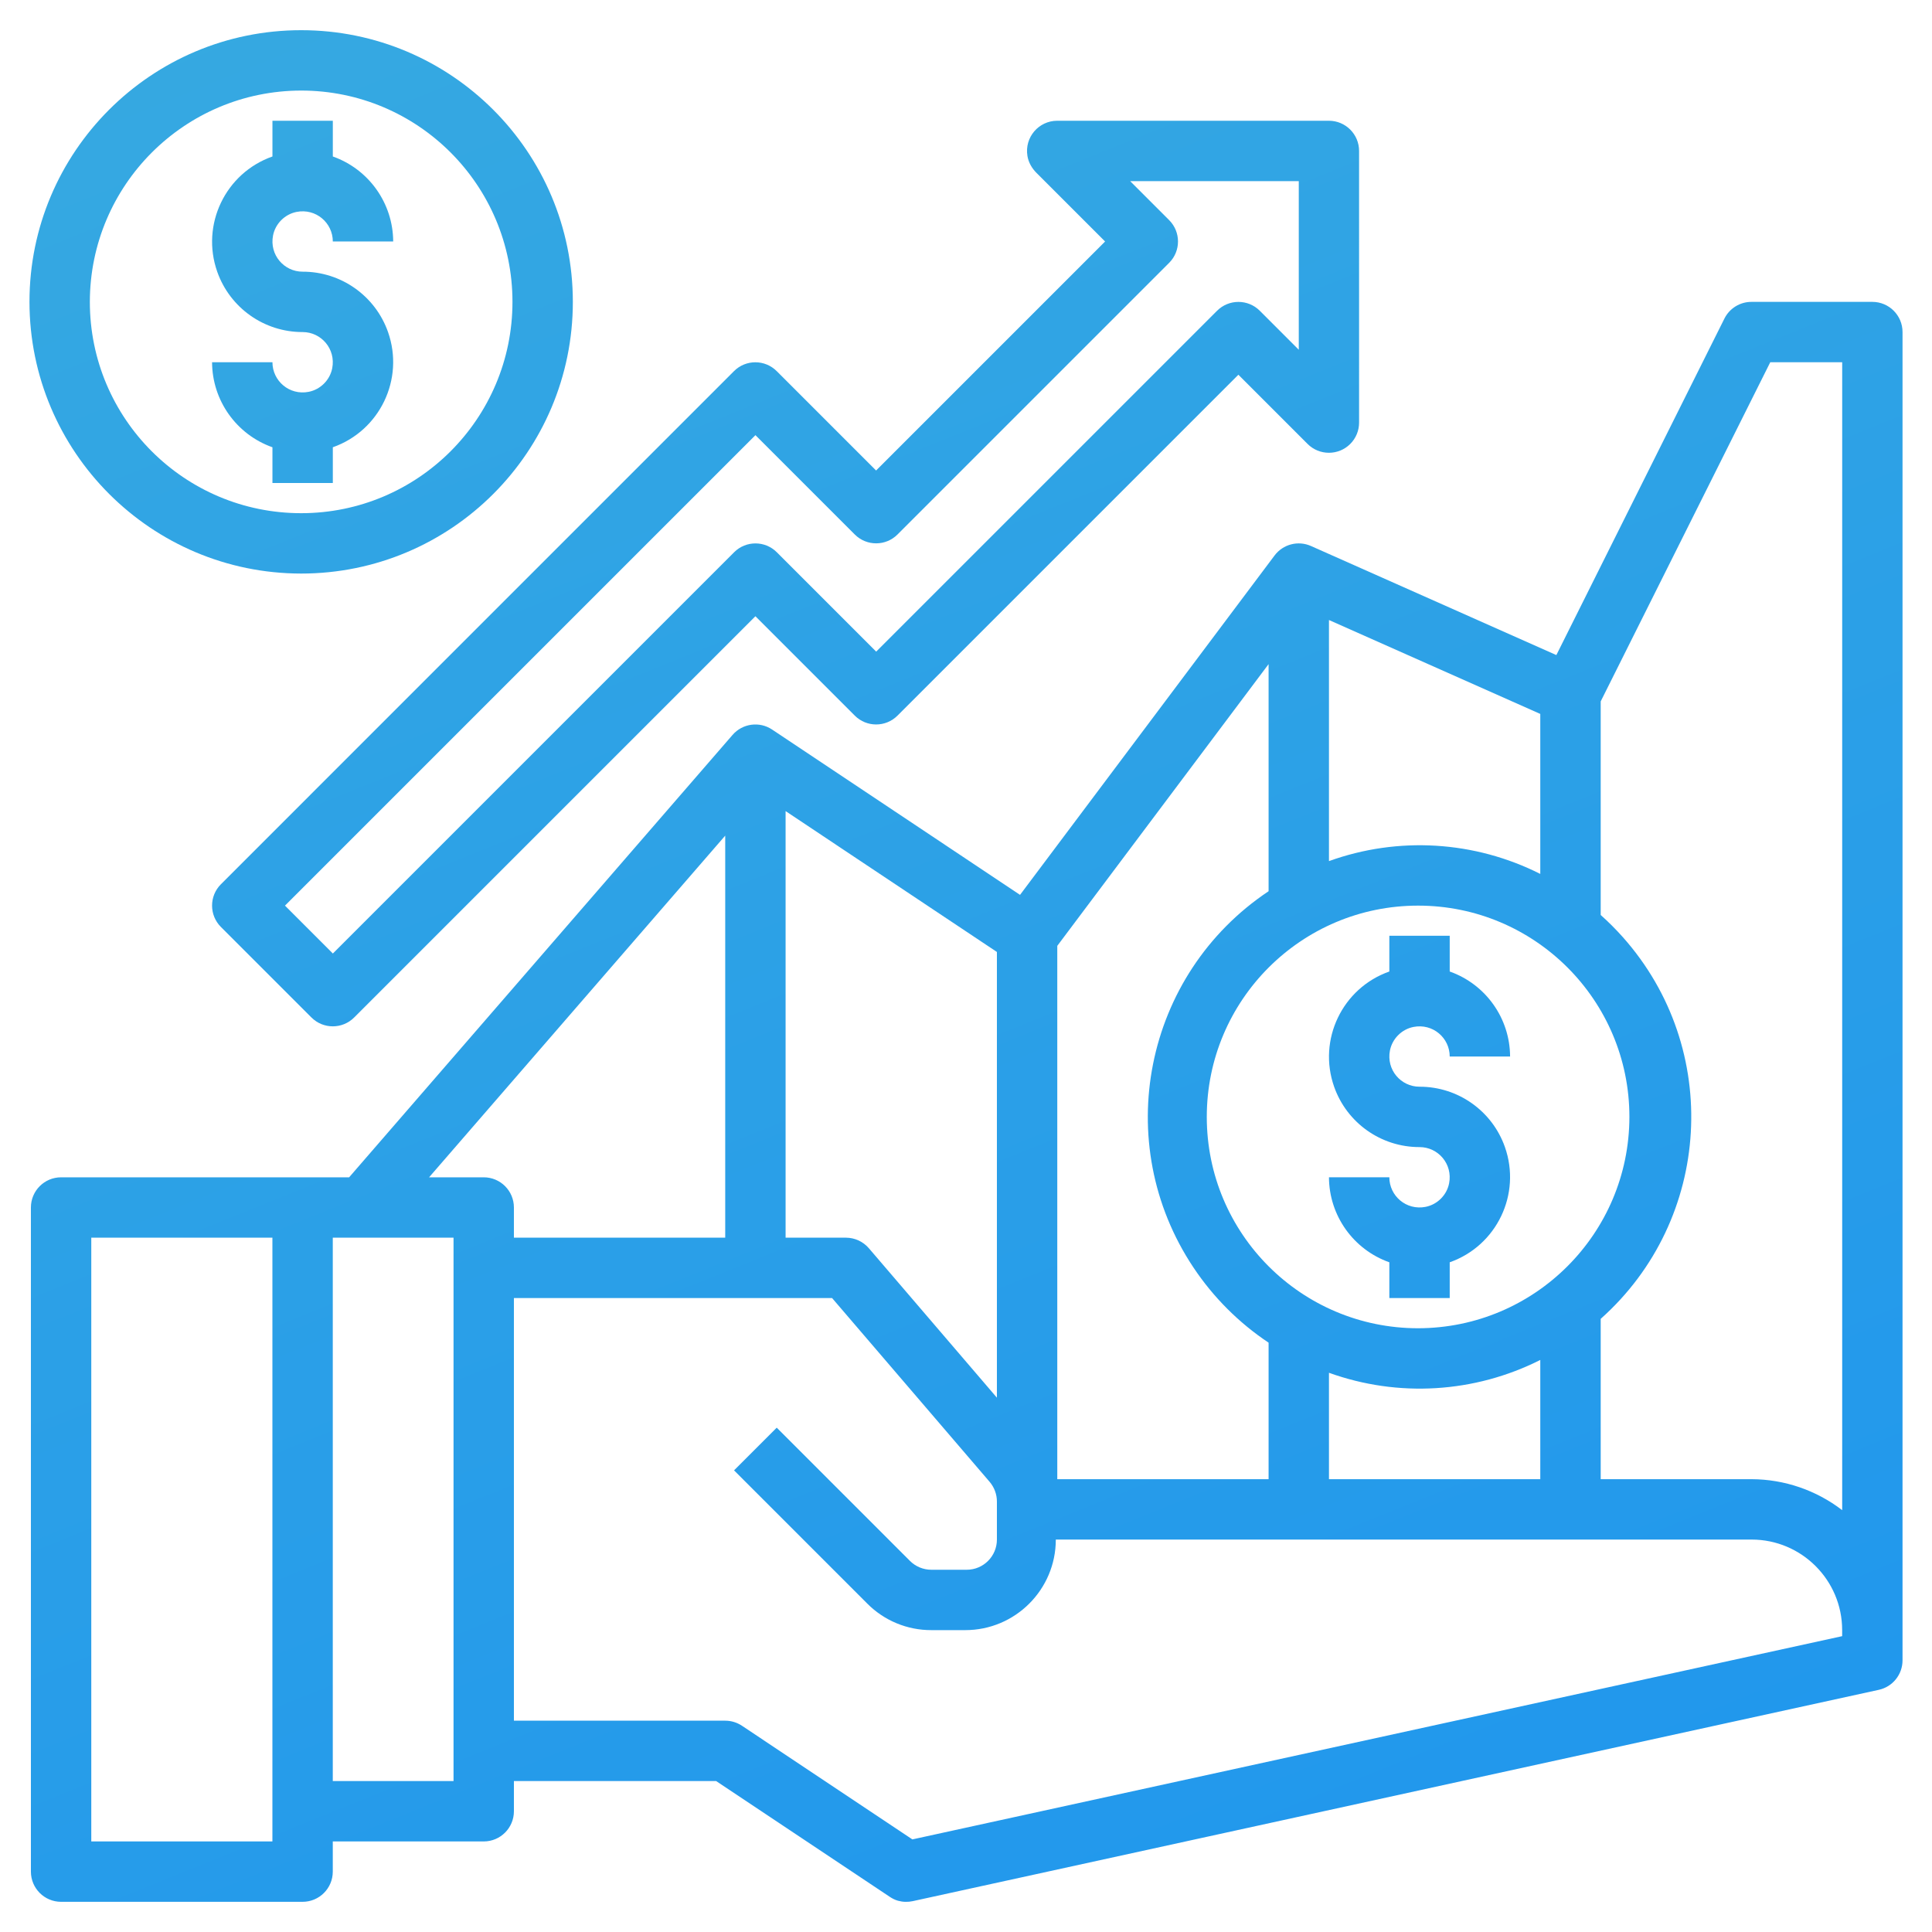 <?xml version="1.0" encoding="UTF-8"?>
<svg xmlns="http://www.w3.org/2000/svg" xmlns:xlink="http://www.w3.org/1999/xlink" id="Ebene_1" data-name="Ebene 1" viewBox="0 0 512 512">
  <defs>
    <style>
      .cls-1 {
        fill: url(#Unbenannter_Verlauf_3-3);
      }

      .cls-2 {
        fill: url(#Unbenannter_Verlauf_3);
      }

      .cls-3 {
        fill: url(#Unbenannter_Verlauf_3-2);
      }

      .cls-4 {
        fill: url(#Unbenannter_Verlauf_3-4);
      }

      .cls-5 {
        fill: url(#Unbenannter_Verlauf_3-5);
      }
    </style>
    <linearGradient id="Unbenannter_Verlauf_3" data-name="Unbenannter Verlauf 3" x1="140.03" y1="4.48" x2="666.47" y2="1307.46" gradientUnits="userSpaceOnUse">
      <stop offset="0" stop-color="#36a9e1"></stop>
      <stop offset="1" stop-color="#007cff"></stop>
    </linearGradient>
    <linearGradient id="Unbenannter_Verlauf_3-2" data-name="Unbenannter Verlauf 3" x1="149.26" y1="-5.86" x2="612.87" y2="1141.59" xlink:href="#Unbenannter_Verlauf_3"></linearGradient>
    <linearGradient id="Unbenannter_Verlauf_3-3" data-name="Unbenannter Verlauf 3" x1="47.36" y1="-.33" x2="586.08" y2="1333.03" xlink:href="#Unbenannter_Verlauf_3"></linearGradient>
    <linearGradient id="Unbenannter_Verlauf_3-4" data-name="Unbenannter Verlauf 3" x1="48.24" y1=".9" x2="578.06" y2="1312.27" xlink:href="#Unbenannter_Verlauf_3"></linearGradient>
    <linearGradient id="Unbenannter_Verlauf_3-5" data-name="Unbenannter Verlauf 3" x1="236.99" y1="-48.53" x2="766.82" y2="1262.84" xlink:href="#Unbenannter_Verlauf_3"></linearGradient>
  </defs>
  <path class="cls-2" d="M496.19,80h-32c-3.05-.02-5.84,1.7-7.2,4.42l-44.54,89.18-65.02-28.9c-3.4-1.52-7.41-.48-9.65,2.5l-67.46,89.95-65.7-43.81c-3.35-2.24-7.85-1.63-10.49,1.42l-101.61,117.24H16.19c-4.42,0-8,3.58-8,8v176c0,4.42,3.58,8,8,8h64c4.42,0,8-3.58,8-8v-8h40c4.42,0,8-3.58,8-8v-8h53.6l45.95,30.64c.69.46,1.42.85,2.22,1.07,1.3.36,2.65.39,3.94.11l256-56c3.67-.8,6.29-4.06,6.29-7.82V88c0-4.42-3.58-8-8-8ZM469.14,96h19.06v304.21c-6.88-5.29-15.32-8.18-24-8.21h-40v-42.49c29.55-26.32,32.18-71.61,5.86-101.17-1.84-2.06-3.79-4.02-5.86-5.86v-56.6l44.94-89.89ZM208.19,214.95l56,37.33v118.12l-33.93-39.6c-1.52-1.77-3.74-2.8-6.07-2.8h-16v-113.05ZM280.19,250.66l56-74.66v60.18c-33.04,22.05-41.95,66.7-19.9,99.74,5.26,7.88,12.02,14.65,19.9,19.9v36.18h-56v-141.34ZM375.81,352c-30.93,0-56-25.07-56-56s25.07-56,56-56,56,25.07,56,56c-.04,30.91-25.09,55.96-56,56ZM408.19,231.6c-17.41-8.78-37.66-10.01-56-3.4v-63.89l56,24.89v42.4ZM352.19,363.8c18.34,6.61,38.59,5.38,56-3.4v31.6h-56v-28.2ZM72.19,488H24.19v-160h48v160ZM120.19,472h-32v-144h32v144ZM113.71,312l78.48-90.55v106.55h-56v-8c0-4.42-3.58-8-8-8h-14.48ZM488.19,433.6l-246.4,53.86-45.17-30.12c-1.31-.87-2.85-1.34-4.43-1.34h-56v-112h84.32l41.76,48.71c1.23,1.45,1.92,3.3,1.92,5.21v10.08c0,4.42-3.58,8-8,8h-9.38c-2.12,0-4.16-.84-5.66-2.34l-35.31-35.31-11.31,11.31,35.31,35.31c4.49,4.52,10.6,7.05,16.97,7.03h8.99c13.25,0,24-10.75,24-24h184.39c13.25,0,24,10.75,24,24v1.6Z"></path>
  <path class="cls-3" d="M58.54,245.65l24,24c3.12,3.12,8.19,3.12,11.31,0l106.34-106.34,26.34,26.34c3.12,3.12,8.19,3.12,11.31,0l90.34-90.34,18.34,18.34c3.12,3.12,8.19,3.12,11.31,0,1.5-1.5,2.34-3.53,2.34-5.65V40c0-4.42-3.58-8-8-8h-72c-4.85,0-8.7,4.33-7.89,9.33.28,1.71,1.17,3.26,2.4,4.49l18.18,18.18-60.69,60.69-26.34-26.34c-3.12-3.12-8.19-3.12-11.31,0L58.54,234.34c-3.12,3.12-3.12,8.19,0,11.31ZM200.19,115.31l26.34,26.34c3.12,3.12,8.19,3.12,11.31,0l72-72c3.12-3.12,3.12-8.19,0-11.31l-10.34-10.34h44.69v44.69l-10.34-10.34c-3.12-3.12-8.19-3.12-11.31,0l-90.34,90.34-26.34-26.34c-3.12-3.12-8.19-3.12-11.31,0l-106.34,106.34-12.69-12.69,124.69-124.69Z"></path>
  <path class="cls-1" d="M79.81,152c39.76,0,72-32.24,72-72S119.57,8,79.81,8,7.81,40.24,7.81,80c.04,39.75,32.25,71.96,72,72ZM79.81,24c30.93,0,56,25.07,56,56s-25.07,56-56,56-56-25.07-56-56c.04-30.91,25.09-55.96,56-56Z"></path>
  <path class="cls-4" d="M81.8,103.84c-5.12,1-9.6-2.9-9.6-7.84h-16c.04,10.13,6.45,19.15,16,22.53v9.47h16v-9.47c12.47-4.39,19.02-18.07,14.63-30.54-3.38-9.6-12.46-16.01-22.63-15.99-4.94,0-8.84-4.48-7.84-9.6.61-3.12,3.12-5.63,6.24-6.24,5.12-1,9.6,2.9,9.6,7.84h16c-.04-10.13-6.45-19.15-16-22.53v-9.47h-16v9.47c-12.47,4.39-19.02,18.07-14.63,30.54,3.38,9.6,12.46,16.01,22.63,15.99,4.94,0,8.84,4.48,7.84,9.6-.61,3.12-3.12,5.63-6.24,6.24Z"></path>
  <path class="cls-5" d="M374.59,272.15c5.12-1,9.6,2.9,9.6,7.84h16c-.04-10.13-6.45-19.15-16-22.53v-9.47h-16v9.47c-12.47,4.39-19.02,18.07-14.63,30.54,3.38,9.6,12.46,16.01,22.63,15.99,4.94,0,8.84,4.48,7.84,9.6-.61,3.12-3.12,5.63-6.24,6.24-5.12,1-9.6-2.9-9.6-7.84h-16c.04,10.13,6.45,19.15,16,22.53v9.47h16v-9.47c12.47-4.39,19.02-18.07,14.63-30.54-3.38-9.6-12.46-16.01-22.63-15.99-4.94,0-8.84-4.48-7.84-9.6.61-3.12,3.12-5.63,6.24-6.24Z"></path>
</svg>
